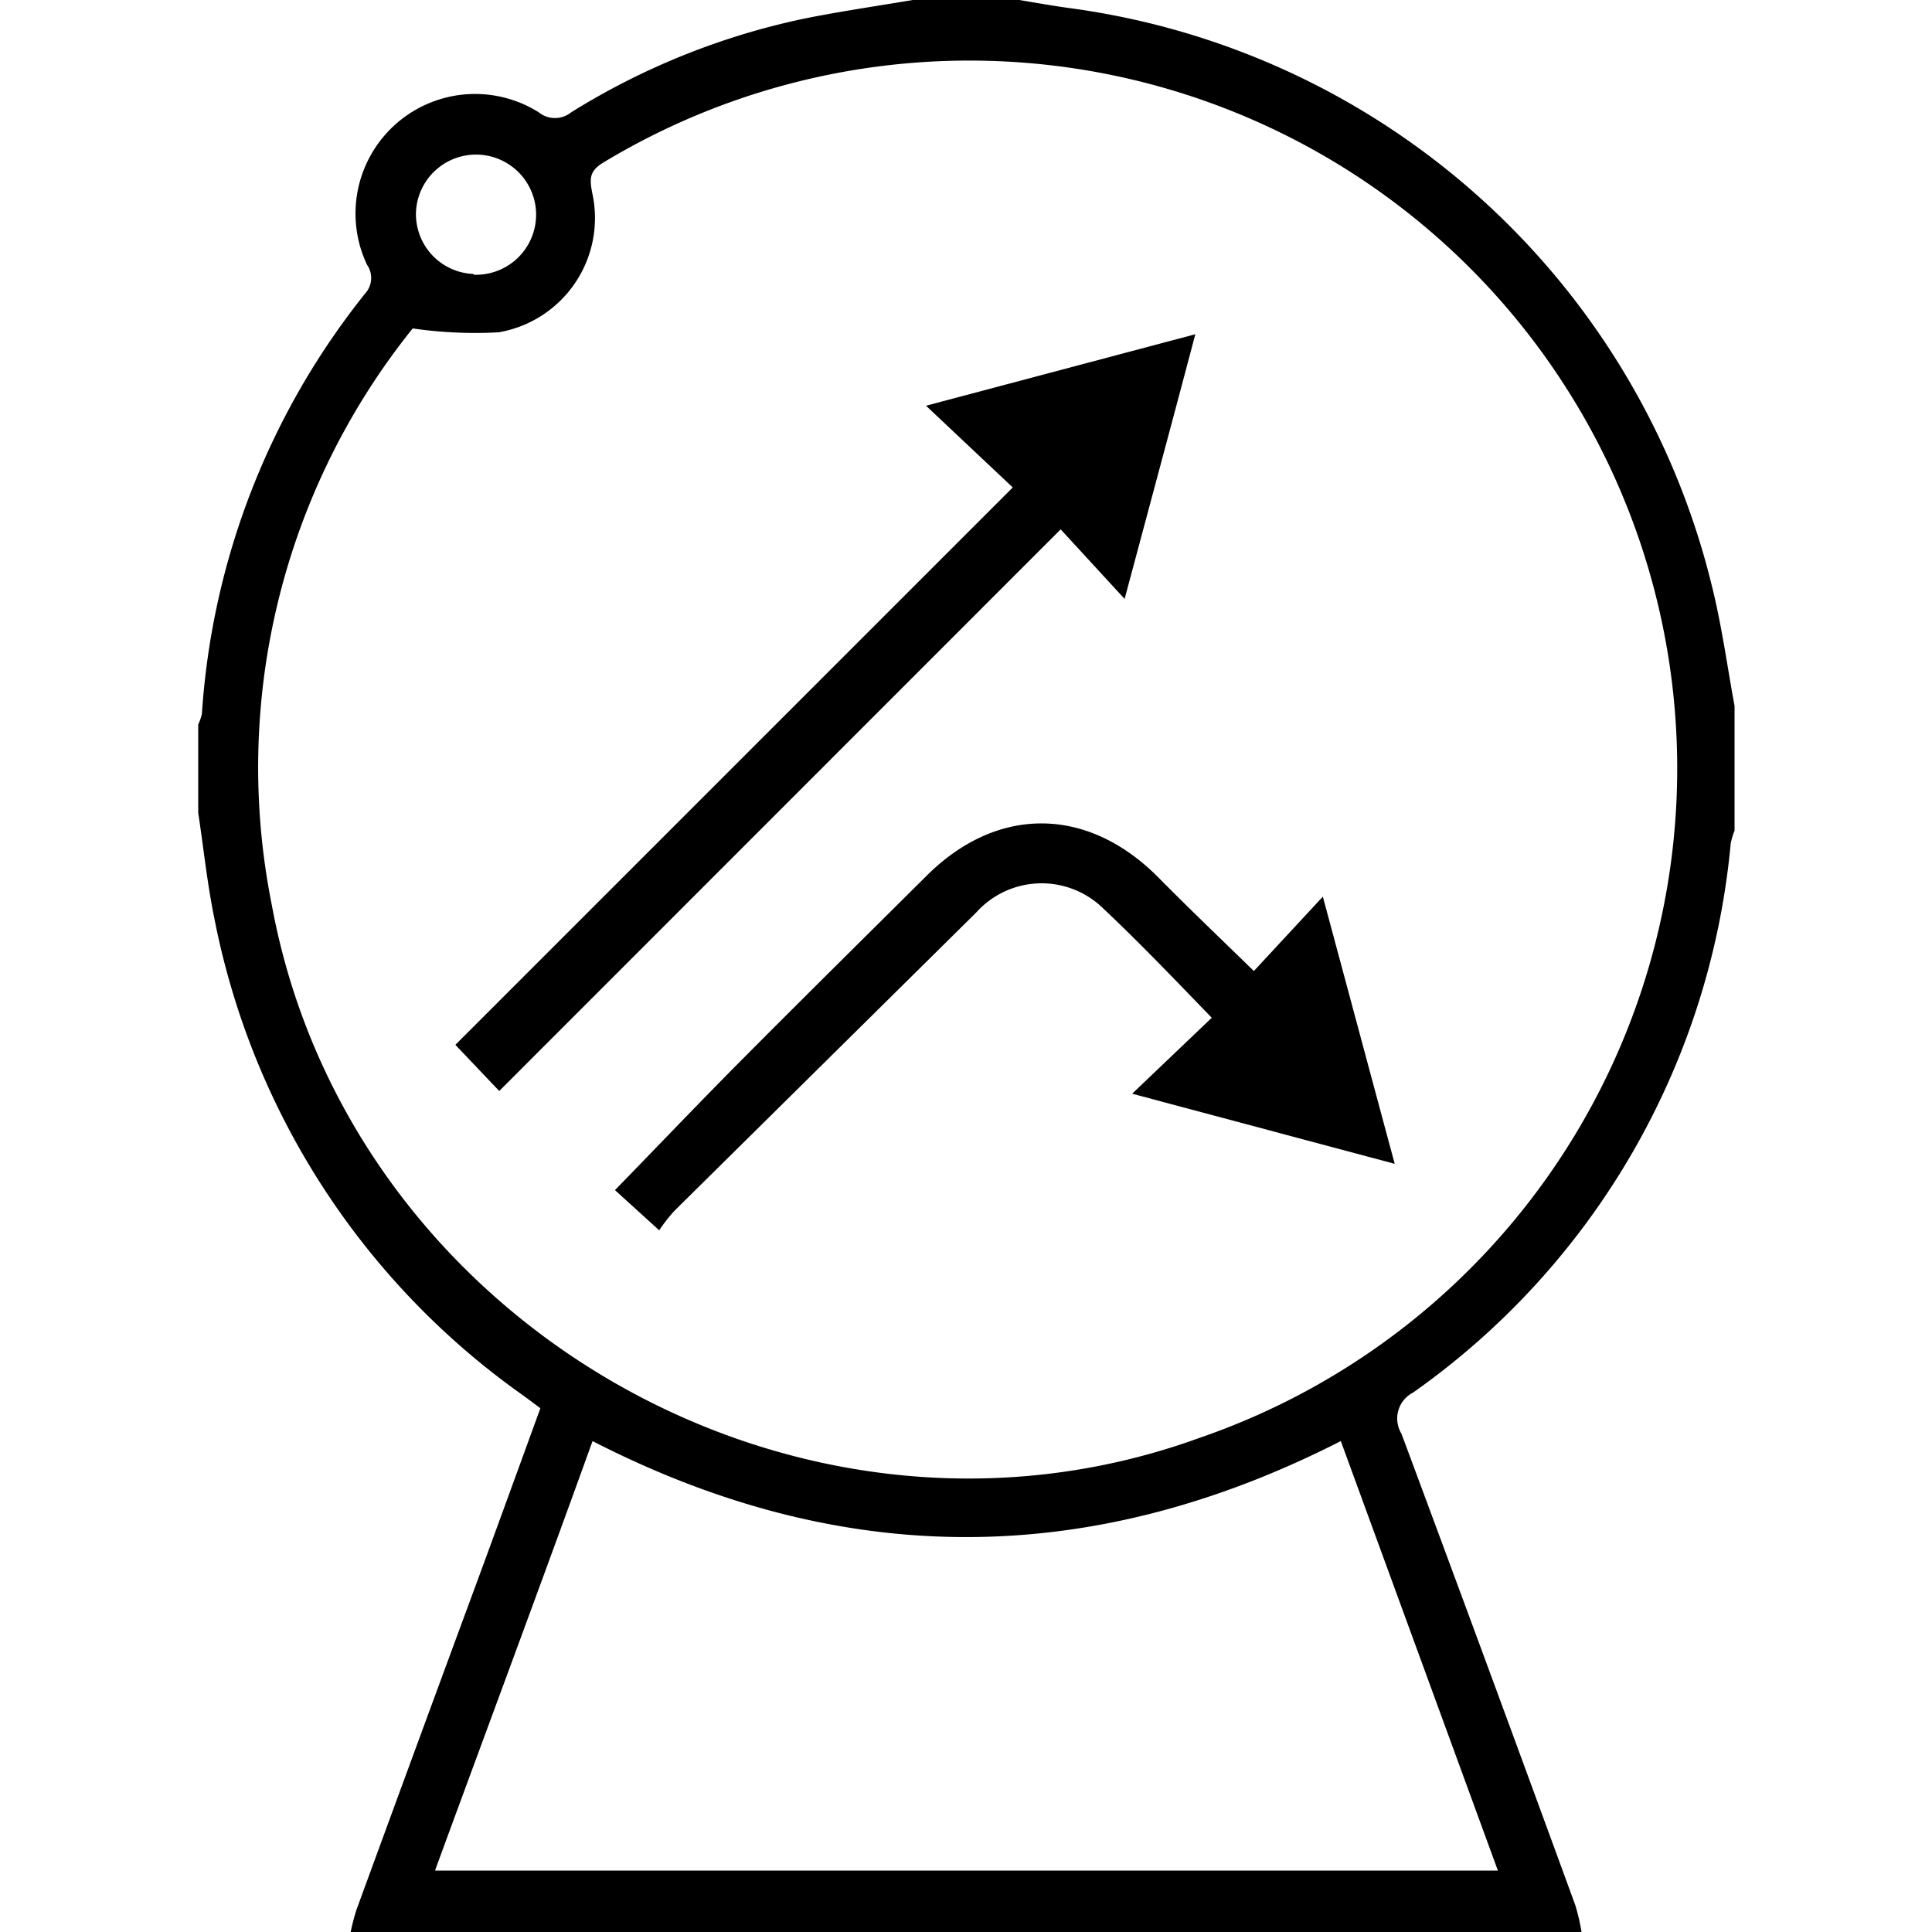 <svg id="Layer_1" data-name="Layer 1" xmlns="http://www.w3.org/2000/svg" width="100" height="100" viewBox="0 0 100 100"><title>Predict future trends</title><path d="M47.24,0h5.52c.9.15,1.79.31,2.68.43A39.64,39.64,0,0,1,88.61,30.34c.5,2,.79,4.13,1.17,6.2V43a3.22,3.22,0,0,0-.2.67A39.16,39.16,0,0,1,73.14,72.08a1.51,1.51,0,0,0-.6,2.13q4.54,12.2,9,24.41a10.64,10.64,0,0,1,.32,1.38H18.15a11.43,11.43,0,0,1,.3-1.15q3.15-8.61,6.33-17.22c1.07-2.91,2.13-5.83,3.19-8.74l-.86-.64a39.48,39.48,0,0,1-16-24.64c-.38-1.83-.57-3.69-.85-5.54V37.5a2.76,2.76,0,0,0,.19-.55,38.88,38.88,0,0,1,8.46-21.77A1.19,1.19,0,0,0,19,13.71a6.19,6.19,0,0,1,8.88-7.9,1.34,1.34,0,0,0,1.69,0A37.27,37.27,0,0,1,41.74.94C43.56.58,45.4.31,47.24,0ZM21.36,17a36.27,36.27,0,0,0-7.29,29.85c4,21.68,27.35,35.08,48,27.58a36.64,36.64,0,1,0-30.87-66c-.73.45-.67.88-.55,1.54a6,6,0,0,1-4.84,7.23A22.48,22.48,0,0,1,21.36,17Zm1.17,79.82h55L69.4,74.59c-13,6.63-25.83,6.62-38.73,0C28,82,25.28,89.28,22.53,96.78Zm2-82.6a3.11,3.11,0,1,0-3-3.2A3.1,3.1,0,0,0,24.5,14.18Z"/><path d="M64.9,50.26l3.57-3.85c1.26,4.68,2.45,9.12,3.72,13.83L58.6,56.61l4.12-3.93c-2-2.07-3.78-3.93-5.63-5.67a4.55,4.55,0,0,0-6.56.22L34.9,62.68a8.65,8.65,0,0,0-.78,1L31.83,61.6c2.26-2.32,4.41-4.58,6.61-6.79,3.16-3.18,6.35-6.33,9.53-9.49,3.63-3.61,8.25-3.59,11.89,0C61.45,46.93,63.07,48.48,64.9,50.26Z"/><path d="M25.84,56.47l-2.27-2.39L52.42,25.23,47.93,21,61.87,17.3C60.63,22,59.43,26.43,58.21,31l-3.31-3.6Z"/></svg>